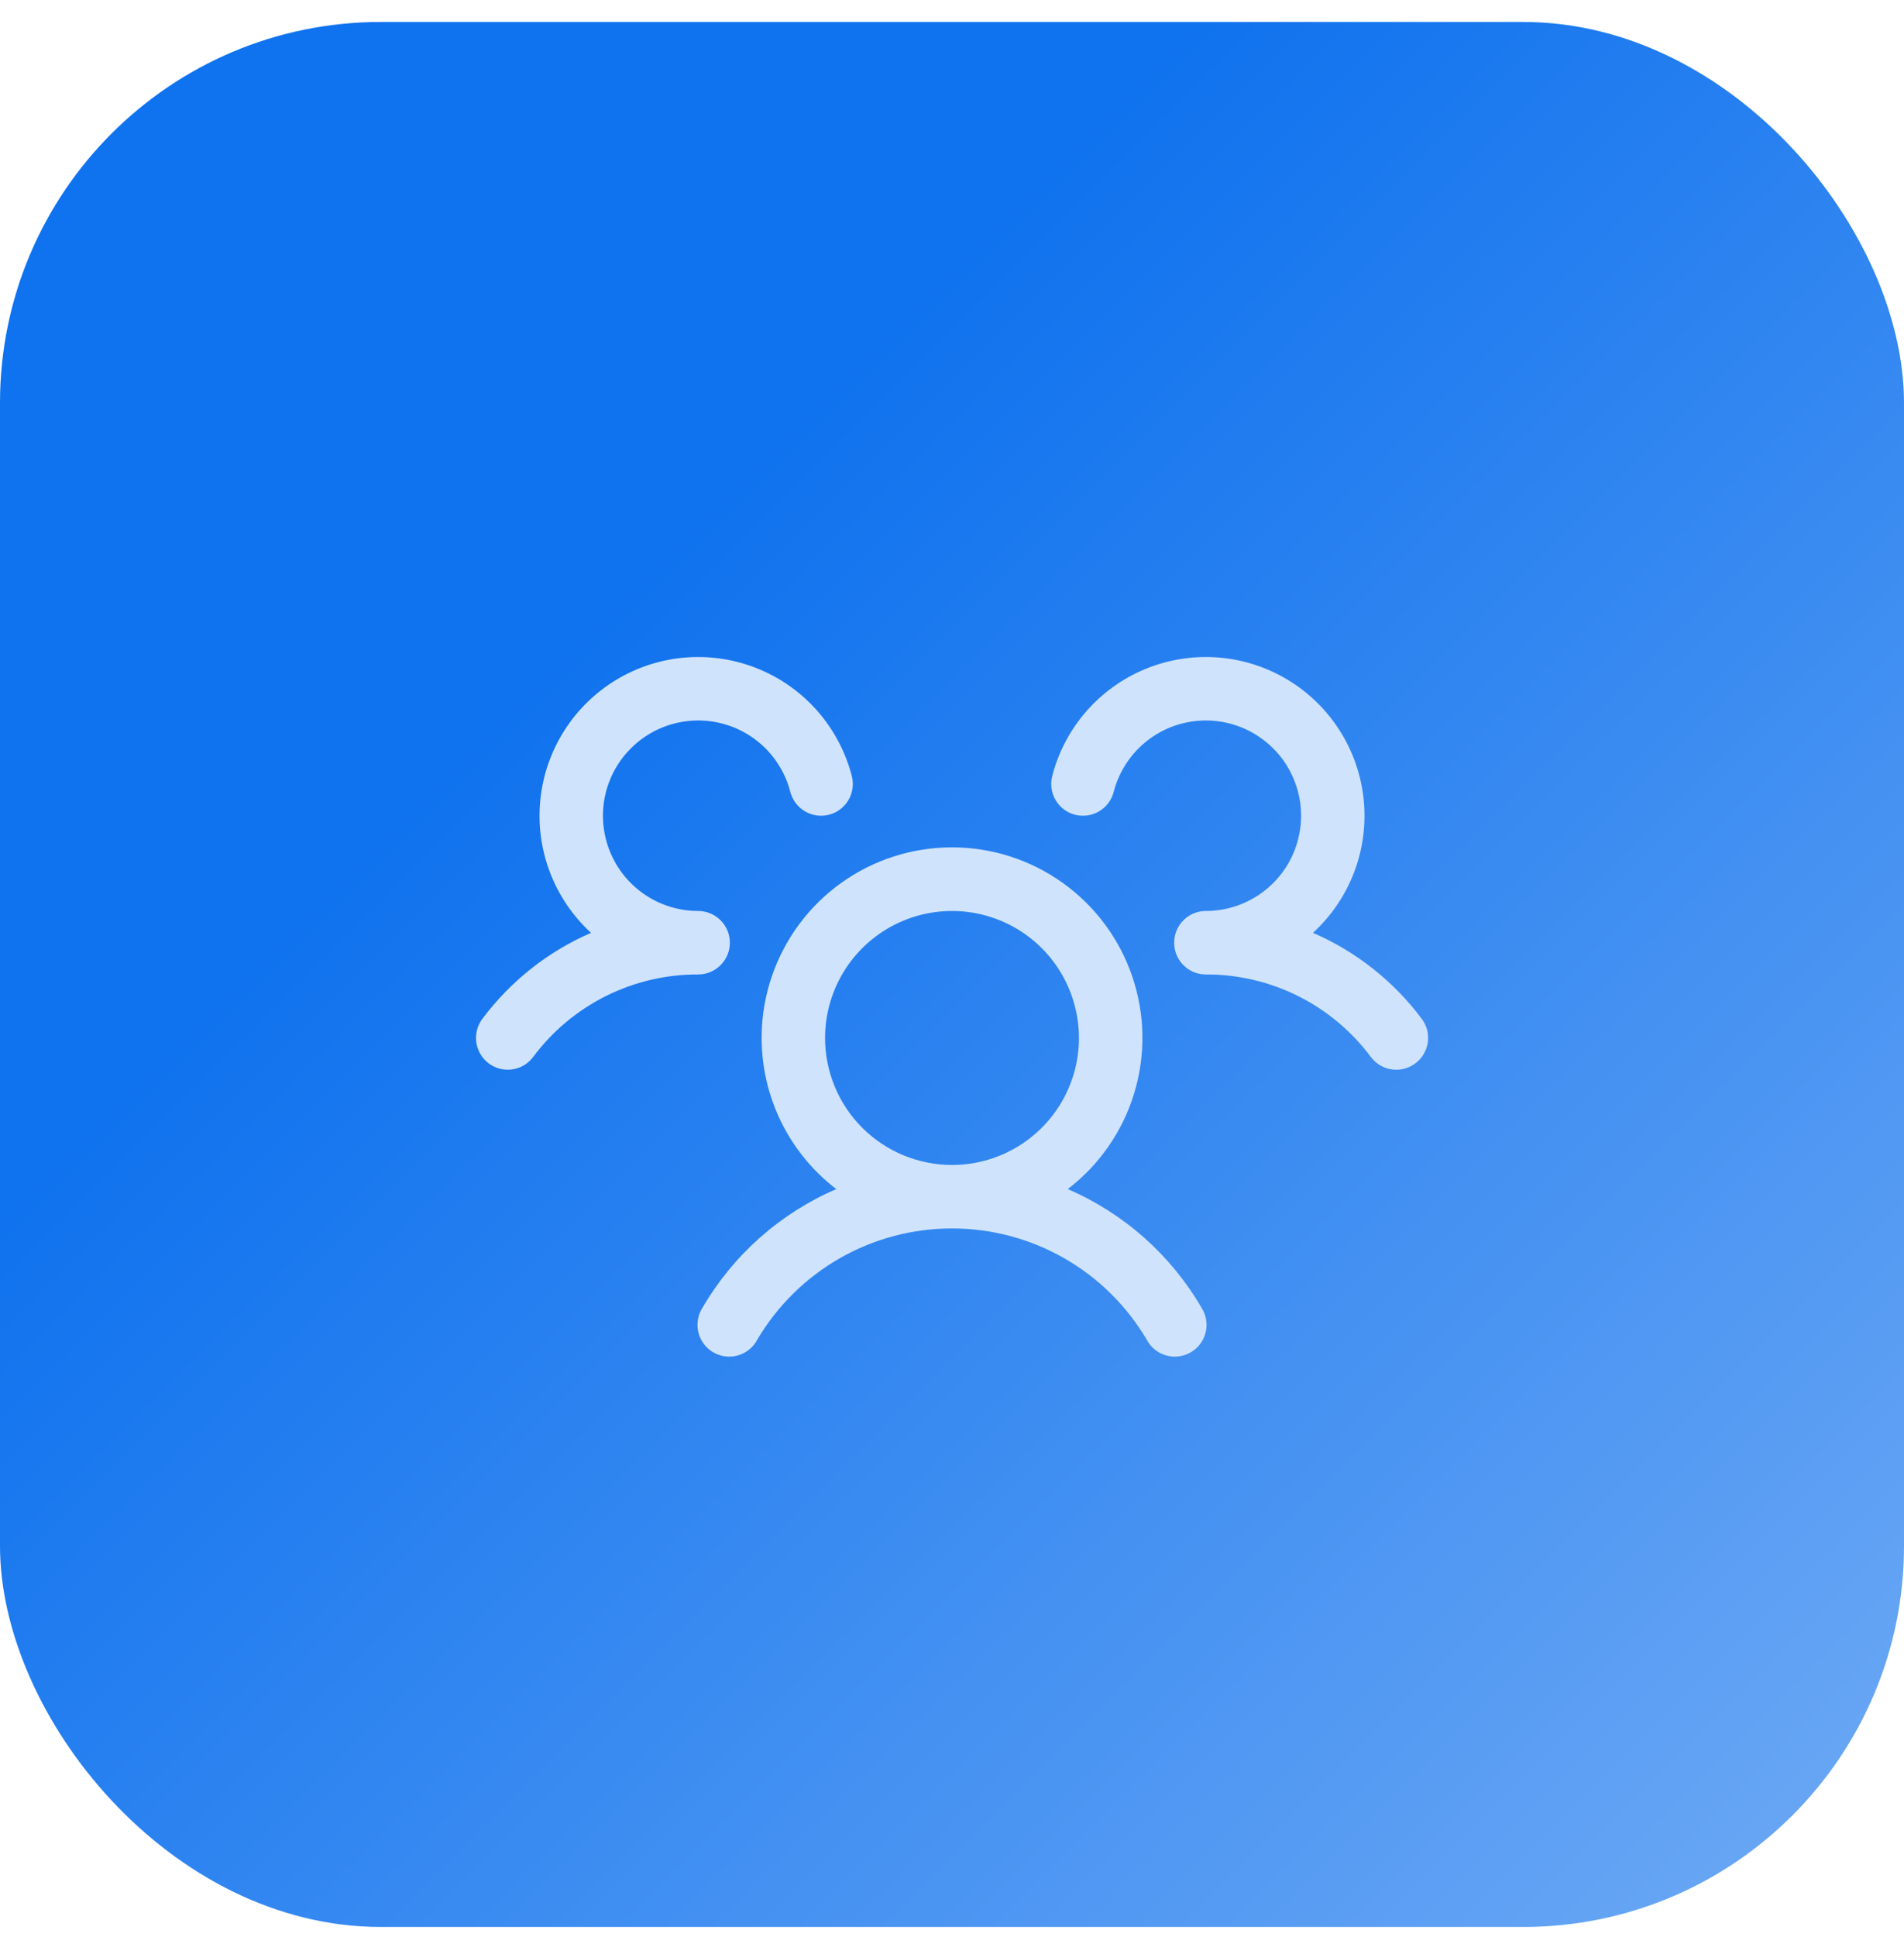 <svg width="60" height="61" viewBox="0 0 60 61" fill="none" xmlns="http://www.w3.org/2000/svg">
<rect y="0.692" width="60" height="60" rx="12" fill="url(#paint0_linear_4982_433301)"/>
<path d="M44.6 33.492C44.495 33.571 44.376 33.628 44.249 33.661C44.121 33.694 43.989 33.701 43.859 33.682C43.729 33.664 43.604 33.62 43.491 33.553C43.378 33.486 43.279 33.397 43.2 33.292C42.598 32.482 41.813 31.825 40.91 31.373C40.007 30.922 39.01 30.688 38 30.692C37.804 30.692 37.611 30.634 37.448 30.526C37.284 30.417 37.156 30.262 37.079 30.081C37.027 29.958 37.001 29.826 37.001 29.692C37.001 29.559 37.027 29.427 37.079 29.303C37.156 29.122 37.284 28.968 37.448 28.859C37.611 28.75 37.804 28.692 38 28.692C38.562 28.692 39.111 28.535 39.587 28.238C40.063 27.941 40.447 27.517 40.694 27.013C40.941 26.509 41.042 25.946 40.985 25.388C40.928 24.83 40.715 24.299 40.372 23.855C40.028 23.412 39.567 23.073 39.041 22.879C38.514 22.684 37.944 22.641 37.395 22.754C36.845 22.867 36.338 23.132 35.932 23.519C35.526 23.906 35.236 24.399 35.095 24.942C35.062 25.07 35.005 25.189 34.926 25.294C34.847 25.399 34.748 25.487 34.635 25.554C34.522 25.621 34.397 25.665 34.266 25.683C34.136 25.701 34.004 25.694 33.877 25.661C33.749 25.628 33.63 25.571 33.525 25.492C33.42 25.413 33.332 25.314 33.265 25.201C33.198 25.087 33.154 24.962 33.136 24.832C33.118 24.702 33.125 24.57 33.158 24.442C33.353 23.689 33.72 22.991 34.232 22.405C34.744 21.819 35.385 21.36 36.105 21.066C36.826 20.771 37.605 20.649 38.38 20.708C39.156 20.767 39.907 21.007 40.575 21.408C41.241 21.809 41.806 22.36 42.222 23.017C42.639 23.674 42.896 24.419 42.974 25.194C43.052 25.968 42.948 26.75 42.67 27.477C42.393 28.203 41.949 28.856 41.375 29.381C42.735 29.97 43.917 30.904 44.804 32.091C44.883 32.196 44.94 32.316 44.973 32.444C45.005 32.571 45.012 32.704 44.993 32.834C44.974 32.964 44.93 33.089 44.862 33.202C44.795 33.315 44.706 33.414 44.6 33.492ZM37.865 41.192C37.938 41.306 37.986 41.433 38.008 41.566C38.03 41.7 38.025 41.836 37.993 41.967C37.961 42.098 37.902 42.221 37.822 42.329C37.741 42.437 37.639 42.527 37.522 42.594C37.405 42.662 37.276 42.705 37.142 42.721C37.008 42.738 36.872 42.727 36.743 42.689C36.613 42.652 36.493 42.588 36.388 42.503C36.284 42.417 36.198 42.312 36.135 42.192C35.505 41.126 34.608 40.242 33.532 39.627C32.456 39.013 31.239 38.691 30 38.691C28.762 38.691 27.544 39.013 26.468 39.627C25.392 40.242 24.495 41.126 23.865 42.192C23.803 42.312 23.717 42.417 23.612 42.503C23.508 42.588 23.387 42.652 23.258 42.689C23.128 42.727 22.993 42.738 22.859 42.721C22.725 42.705 22.596 42.662 22.479 42.594C22.362 42.527 22.26 42.437 22.179 42.329C22.098 42.221 22.04 42.098 22.008 41.967C21.976 41.836 21.971 41.7 21.993 41.566C22.014 41.433 22.063 41.306 22.135 41.192C23.105 39.526 24.583 38.216 26.353 37.452C25.357 36.69 24.625 35.635 24.26 34.435C23.895 33.235 23.915 31.951 24.318 30.763C24.72 29.575 25.485 28.543 26.504 27.812C27.523 27.081 28.746 26.688 30 26.688C31.255 26.688 32.477 27.081 33.496 27.812C34.516 28.543 35.281 29.575 35.683 30.763C36.086 31.951 36.106 33.235 35.741 34.435C35.376 35.635 34.644 36.69 33.648 37.452C35.418 38.216 36.896 39.526 37.865 41.192ZM30 36.692C30.791 36.692 31.565 36.458 32.223 36.018C32.88 35.579 33.393 34.954 33.696 34.223C33.999 33.492 34.078 32.688 33.923 31.912C33.769 31.136 33.388 30.423 32.829 29.864C32.269 29.304 31.557 28.924 30.781 28.769C30.005 28.615 29.201 28.694 28.47 28.997C27.739 29.299 27.114 29.812 26.674 30.47C26.235 31.128 26 31.901 26 32.692C26 33.753 26.422 34.771 27.172 35.521C27.922 36.271 28.939 36.692 30 36.692ZM23 29.692C23 29.427 22.895 29.173 22.707 28.985C22.52 28.798 22.266 28.692 22 28.692C21.439 28.692 20.89 28.535 20.413 28.238C19.937 27.941 19.554 27.517 19.307 27.013C19.06 26.509 18.959 25.946 19.016 25.388C19.073 24.83 19.285 24.299 19.629 23.855C19.973 23.412 20.434 23.073 20.96 22.879C21.486 22.684 22.056 22.641 22.606 22.754C23.156 22.867 23.662 23.132 24.069 23.519C24.475 23.906 24.765 24.399 24.905 24.942C24.972 25.199 25.137 25.419 25.366 25.554C25.595 25.689 25.867 25.727 26.124 25.661C26.381 25.595 26.601 25.429 26.736 25.201C26.871 24.972 26.909 24.699 26.843 24.442C26.648 23.689 26.28 22.991 25.769 22.405C25.257 21.819 24.616 21.36 23.895 21.066C23.175 20.771 22.396 20.649 21.62 20.708C20.845 20.767 20.093 21.007 19.426 21.408C18.759 21.809 18.195 22.36 17.779 23.017C17.362 23.674 17.105 24.419 17.027 25.194C16.949 25.968 17.053 26.75 17.331 27.477C17.608 28.203 18.052 28.856 18.625 29.381C17.267 29.97 16.086 30.905 15.2 32.091C15.041 32.303 14.973 32.57 15.01 32.833C15.047 33.095 15.188 33.332 15.4 33.492C15.612 33.651 15.879 33.719 16.141 33.682C16.404 33.645 16.641 33.505 16.8 33.292C17.403 32.482 18.188 31.825 19.091 31.373C19.994 30.922 20.991 30.688 22 30.692C22.266 30.692 22.52 30.587 22.707 30.399C22.895 30.212 23 29.957 23 29.692Z" fill="#CFE3FC"/>
<defs>
<linearGradient id="paint0_linear_4982_433301" x1="0" y1="0.692" x2="60" y2="60.692" gradientUnits="userSpaceOnUse">
<stop offset="0.312" stop-color="#0F72EE"/>
<stop offset="1" stop-color="#6FAAF5"/>
</linearGradient>
</defs>
</svg>
